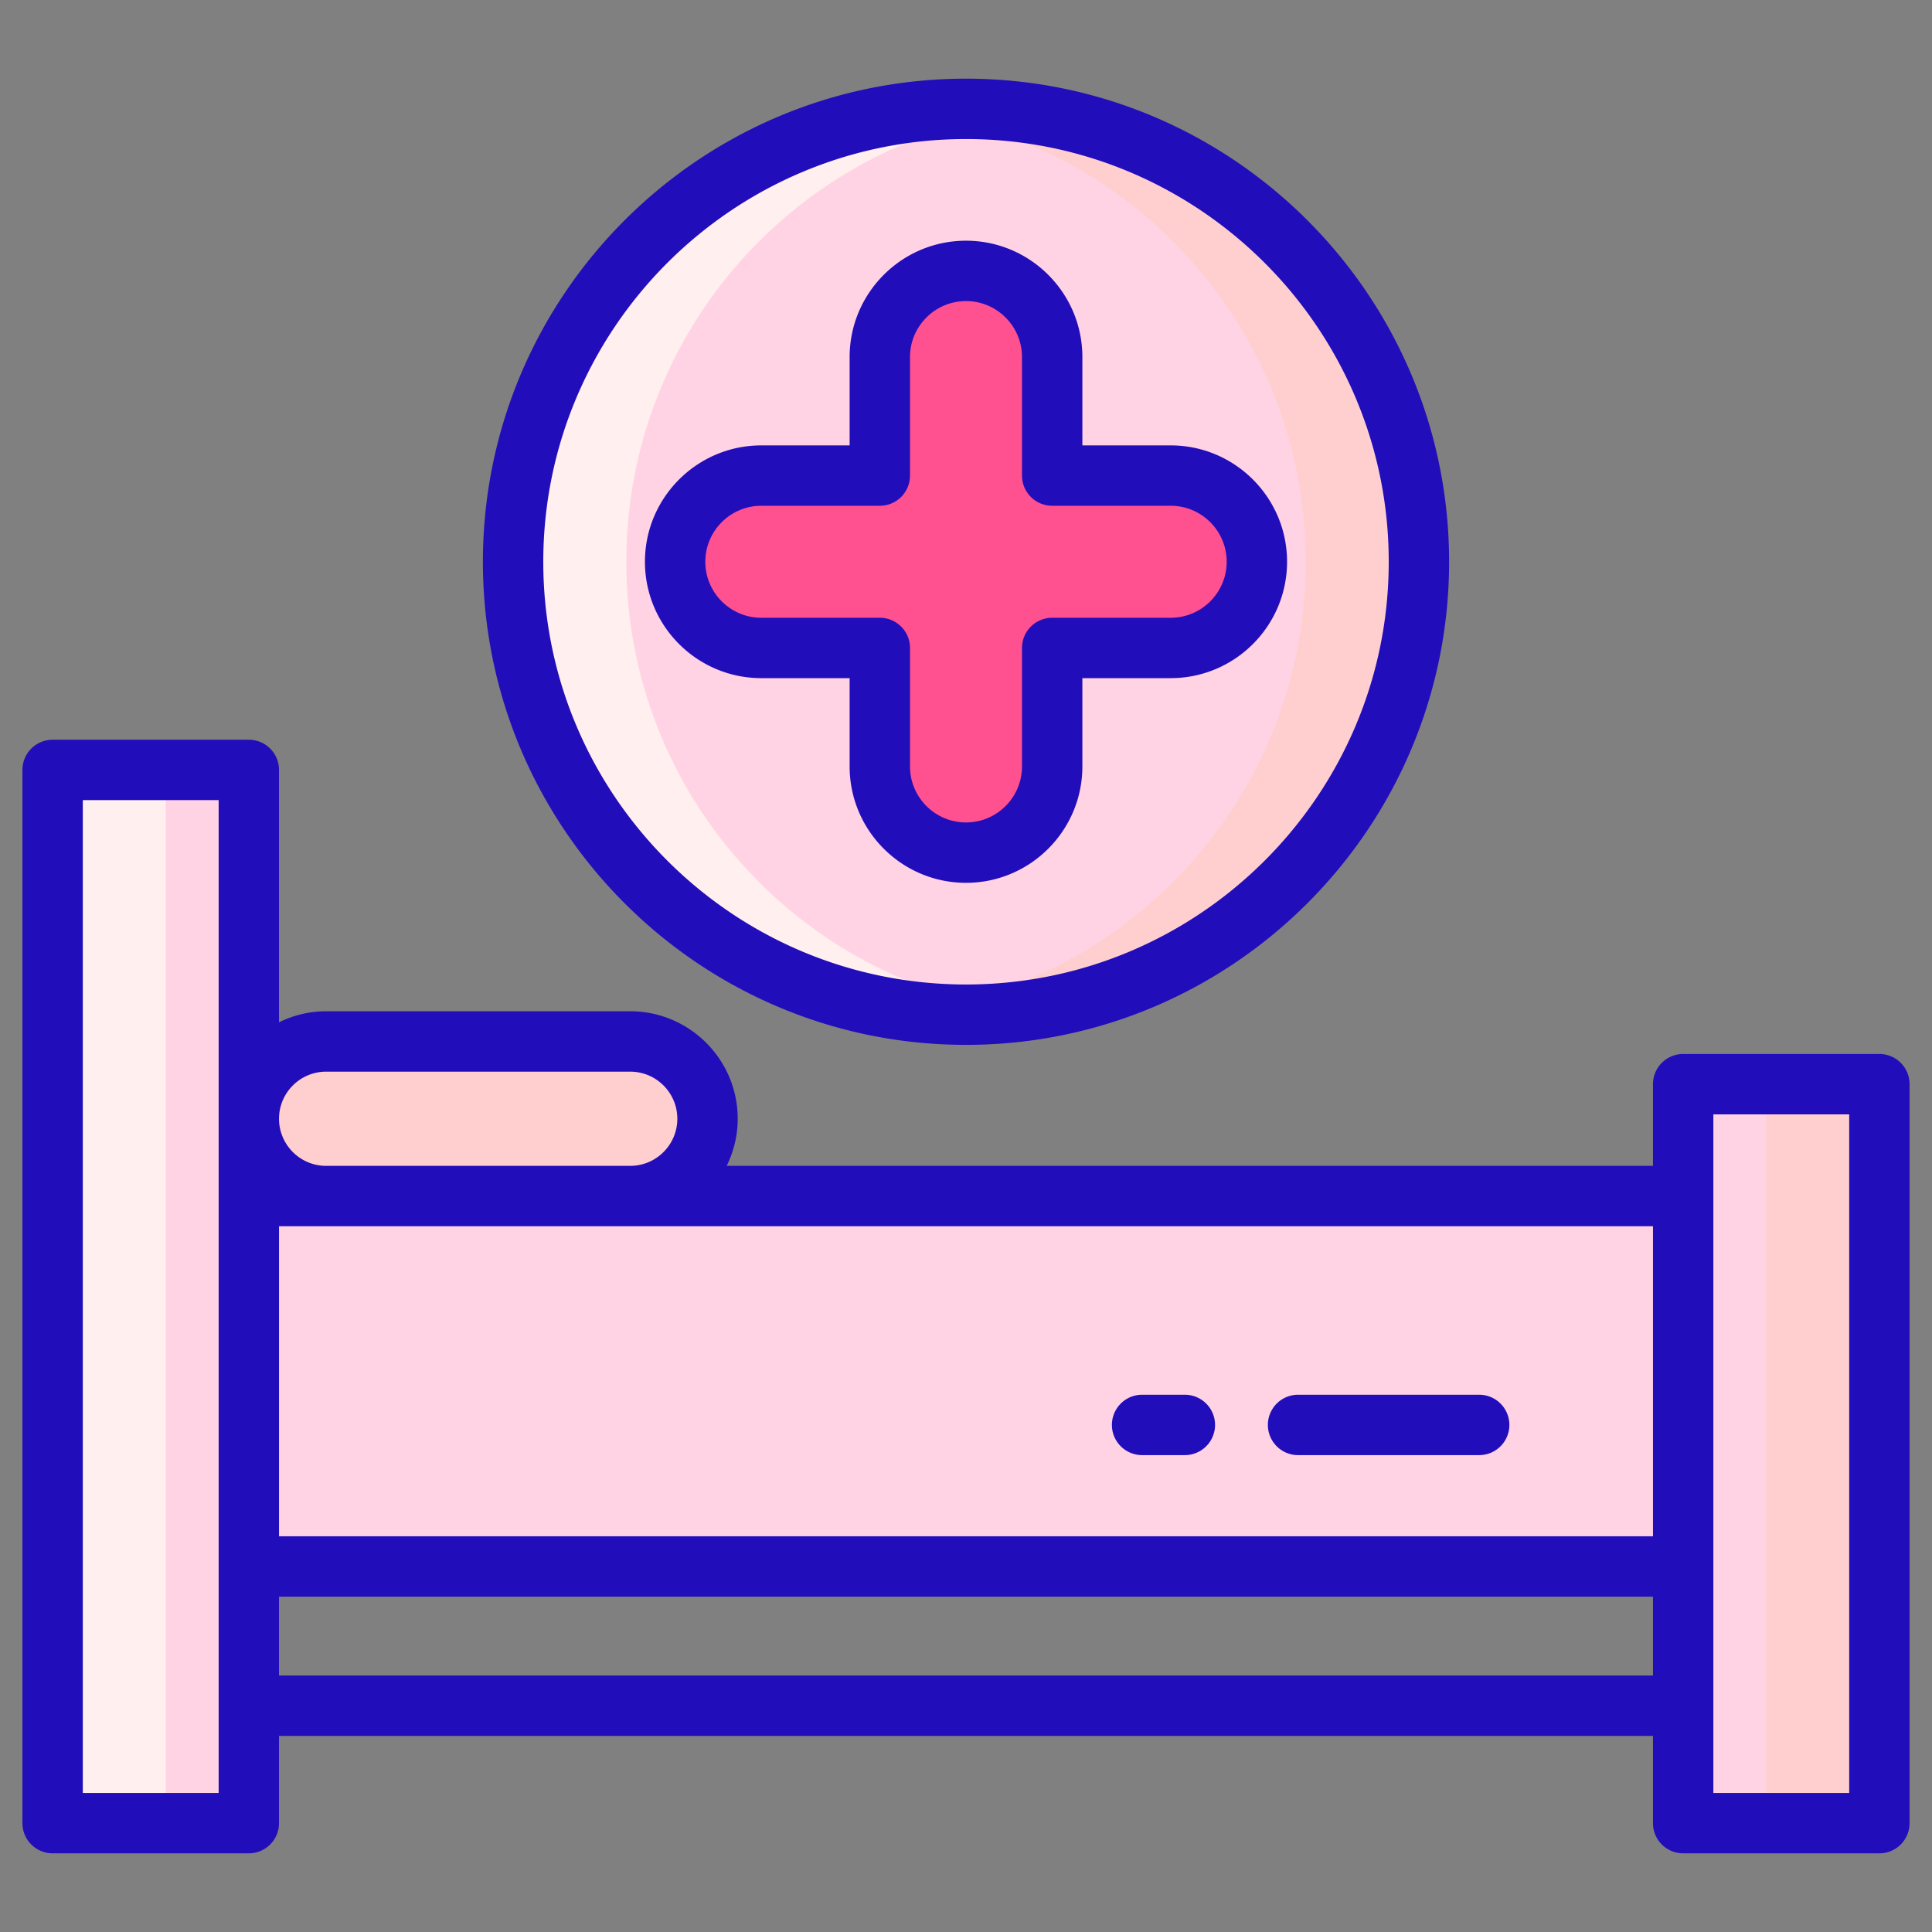 <?xml version="1.0" encoding="UTF-8"?> <svg xmlns="http://www.w3.org/2000/svg" xmlns:xlink="http://www.w3.org/1999/xlink" version="1.1" width="512" height="512" x="0" y="0" viewBox="0 0 256 256" style="enable-background:new 0 0 512 512" xml:space="preserve" class=""><rect x="0" y="0" width="256" height="256" fill="#808080" stroke="none"/> <g> <path fill="#ffcfcf" d="M83.509 158.481H43.212c-5.656 0-10.241-4.585-10.241-10.241s4.585-10.241 10.241-10.241h40.297c5.656 0 10.241 4.585 10.241 10.241s-4.585 10.241-10.241 10.241z" opacity="1" data-original="#ffcfcf" class=""></path> <path fill="#ffd3e4" d="M6.972 102.02h26v139.556h-26zM223.028 143.658h26v97.918h-26z" opacity="1" data-original="#ffe2e2" class=""></path> <path fill="#ffd3e4" d="M32.972 158.481h190.056v49.081H32.972z" opacity="1" data-original="#ffe2e2" class=""></path> <path fill="#ffefee" d="M6.97 102.02h15v139.56h-15z" opacity="1" data-original="#ffefee" class=""></path> <path fill="#ffcfcf" d="M234.03 143.66h15v97.92h-15z" opacity="1" data-original="#ffcfcf" class=""></path> <circle cx="128" cy="74.437" r="60.013" fill="#ffd3e4" opacity="1" data-original="#ffe2e2" class=""></circle> <path fill="#ffefee" d="M135.5 133.99c-2.46.3-4.96.46-7.5.46-33.14 0-60.01-26.87-60.01-60.01 0-33.15 26.87-60.02 60.01-60.02 2.54 0 5.04.16 7.5.46-29.6 3.7-52.51 28.95-52.51 59.56 0 30.6 22.91 55.85 52.51 59.55z" opacity="1" data-original="#ffefee" class=""></path> <path fill="#ffcfcf" d="M188.01 74.439c0 33.14-26.87 60.01-60.01 60.01-2.54 0-5.04-.16-7.5-.46 29.6-3.7 52.51-28.95 52.51-59.55 0-30.61-22.91-55.86-52.51-59.56 2.46-.3 4.96-.46 7.5-.46 33.14 0 60.01 26.871 60.01 60.02z" opacity="1" data-original="#ffcfcf" class=""></path> <path fill="#ff5090" d="M155.122 63.017H139.42V47.315c0-6.307-5.113-11.42-11.42-11.42s-11.42 5.113-11.42 11.42v15.702h-15.702c-6.307 0-11.42 5.113-11.42 11.42s5.113 11.42 11.42 11.42h15.702v15.702c0 6.307 5.113 11.42 11.42 11.42s11.42-5.113 11.42-11.42V85.857h15.702c6.307 0 11.42-5.113 11.42-11.42s-5.113-11.42-11.42-11.42z" opacity="1" data-original="#44c7b6" class=""></path> <g fill="#5f266d"> <path d="M249.028 139.658h-26a4 4 0 0 0-4 4v10.823H96.29c.926-1.888 1.46-4 1.46-6.241 0-7.853-6.388-14.241-14.241-14.241H43.212c-2.24 0-4.353.534-6.24 1.46v-33.44a4 4 0 0 0-4-4h-26a4 4 0 0 0-4 4v139.557a4 4 0 0 0 4 4h26a4 4 0 0 0 4-4V230.02h182.056v11.557a4 4 0 0 0 4 4h26a4 4 0 0 0 4-4v-97.918a4 4 0 0 0-4-4.001zM28.972 237.576h-18V106.02h18zM43.212 142h40.297c3.441 0 6.241 2.8 6.241 6.241s-2.8 6.241-6.241 6.241H43.212c-3.441 0-6.24-2.8-6.24-6.241S39.771 142 43.212 142zm175.816 80.02H36.972v-10.458h182.056zm0-18.458H36.972v-41.081h182.056zm26 34.014h-18v-89.918h18z" fill="#220dba" opacity="1" data-original="#5f266d" class=""></path> <path d="M100.878 89.857h11.702v11.702c0 8.502 6.917 15.42 15.42 15.42s15.42-6.917 15.42-15.42V89.857h11.702c8.503 0 15.42-6.917 15.42-15.419s-6.917-15.42-15.42-15.42H143.42V47.315c0-8.502-6.917-15.42-15.42-15.42-8.502 0-15.42 6.917-15.42 15.42v11.702h-11.702c-8.502 0-15.42 6.917-15.42 15.42s6.917 15.42 15.42 15.42zm0-22.839h15.702a4 4 0 0 0 4-4V47.315c0-4.091 3.329-7.42 7.42-7.42 4.092 0 7.42 3.329 7.42 7.42v15.702a4 4 0 0 0 4 4h15.702c4.092 0 7.42 3.329 7.42 7.42s-3.328 7.419-7.42 7.419H139.42a4 4 0 0 0-4 4v15.702c0 4.091-3.328 7.42-7.42 7.42-4.091 0-7.42-3.329-7.42-7.42V85.857a4 4 0 0 0-4-4h-15.702c-4.091 0-7.42-3.328-7.42-7.419s3.328-7.42 7.42-7.42z" fill="#220dba" opacity="1" data-original="#5f266d" class=""></path> <path d="M128 138.451c35.297 0 64.014-28.716 64.014-64.013S163.297 10.424 128 10.424 63.987 39.14 63.987 74.438c0 35.296 28.716 64.013 64.013 64.013zm0-120.027c30.886 0 56.014 25.127 56.014 56.014 0 30.886-25.128 56.013-56.014 56.013s-56.013-25.127-56.013-56.013c0-30.887 25.127-56.014 56.013-56.014zM151.333 192.81H157a4 4 0 0 0 0-8h-5.667a4 4 0 0 0 0 8zM172 192.81h24a4 4 0 0 0 0-8h-24a4 4 0 0 0 0 8z" fill="#220dba" opacity="1" data-original="#5f266d" class=""></path> </g> </g> </svg> 